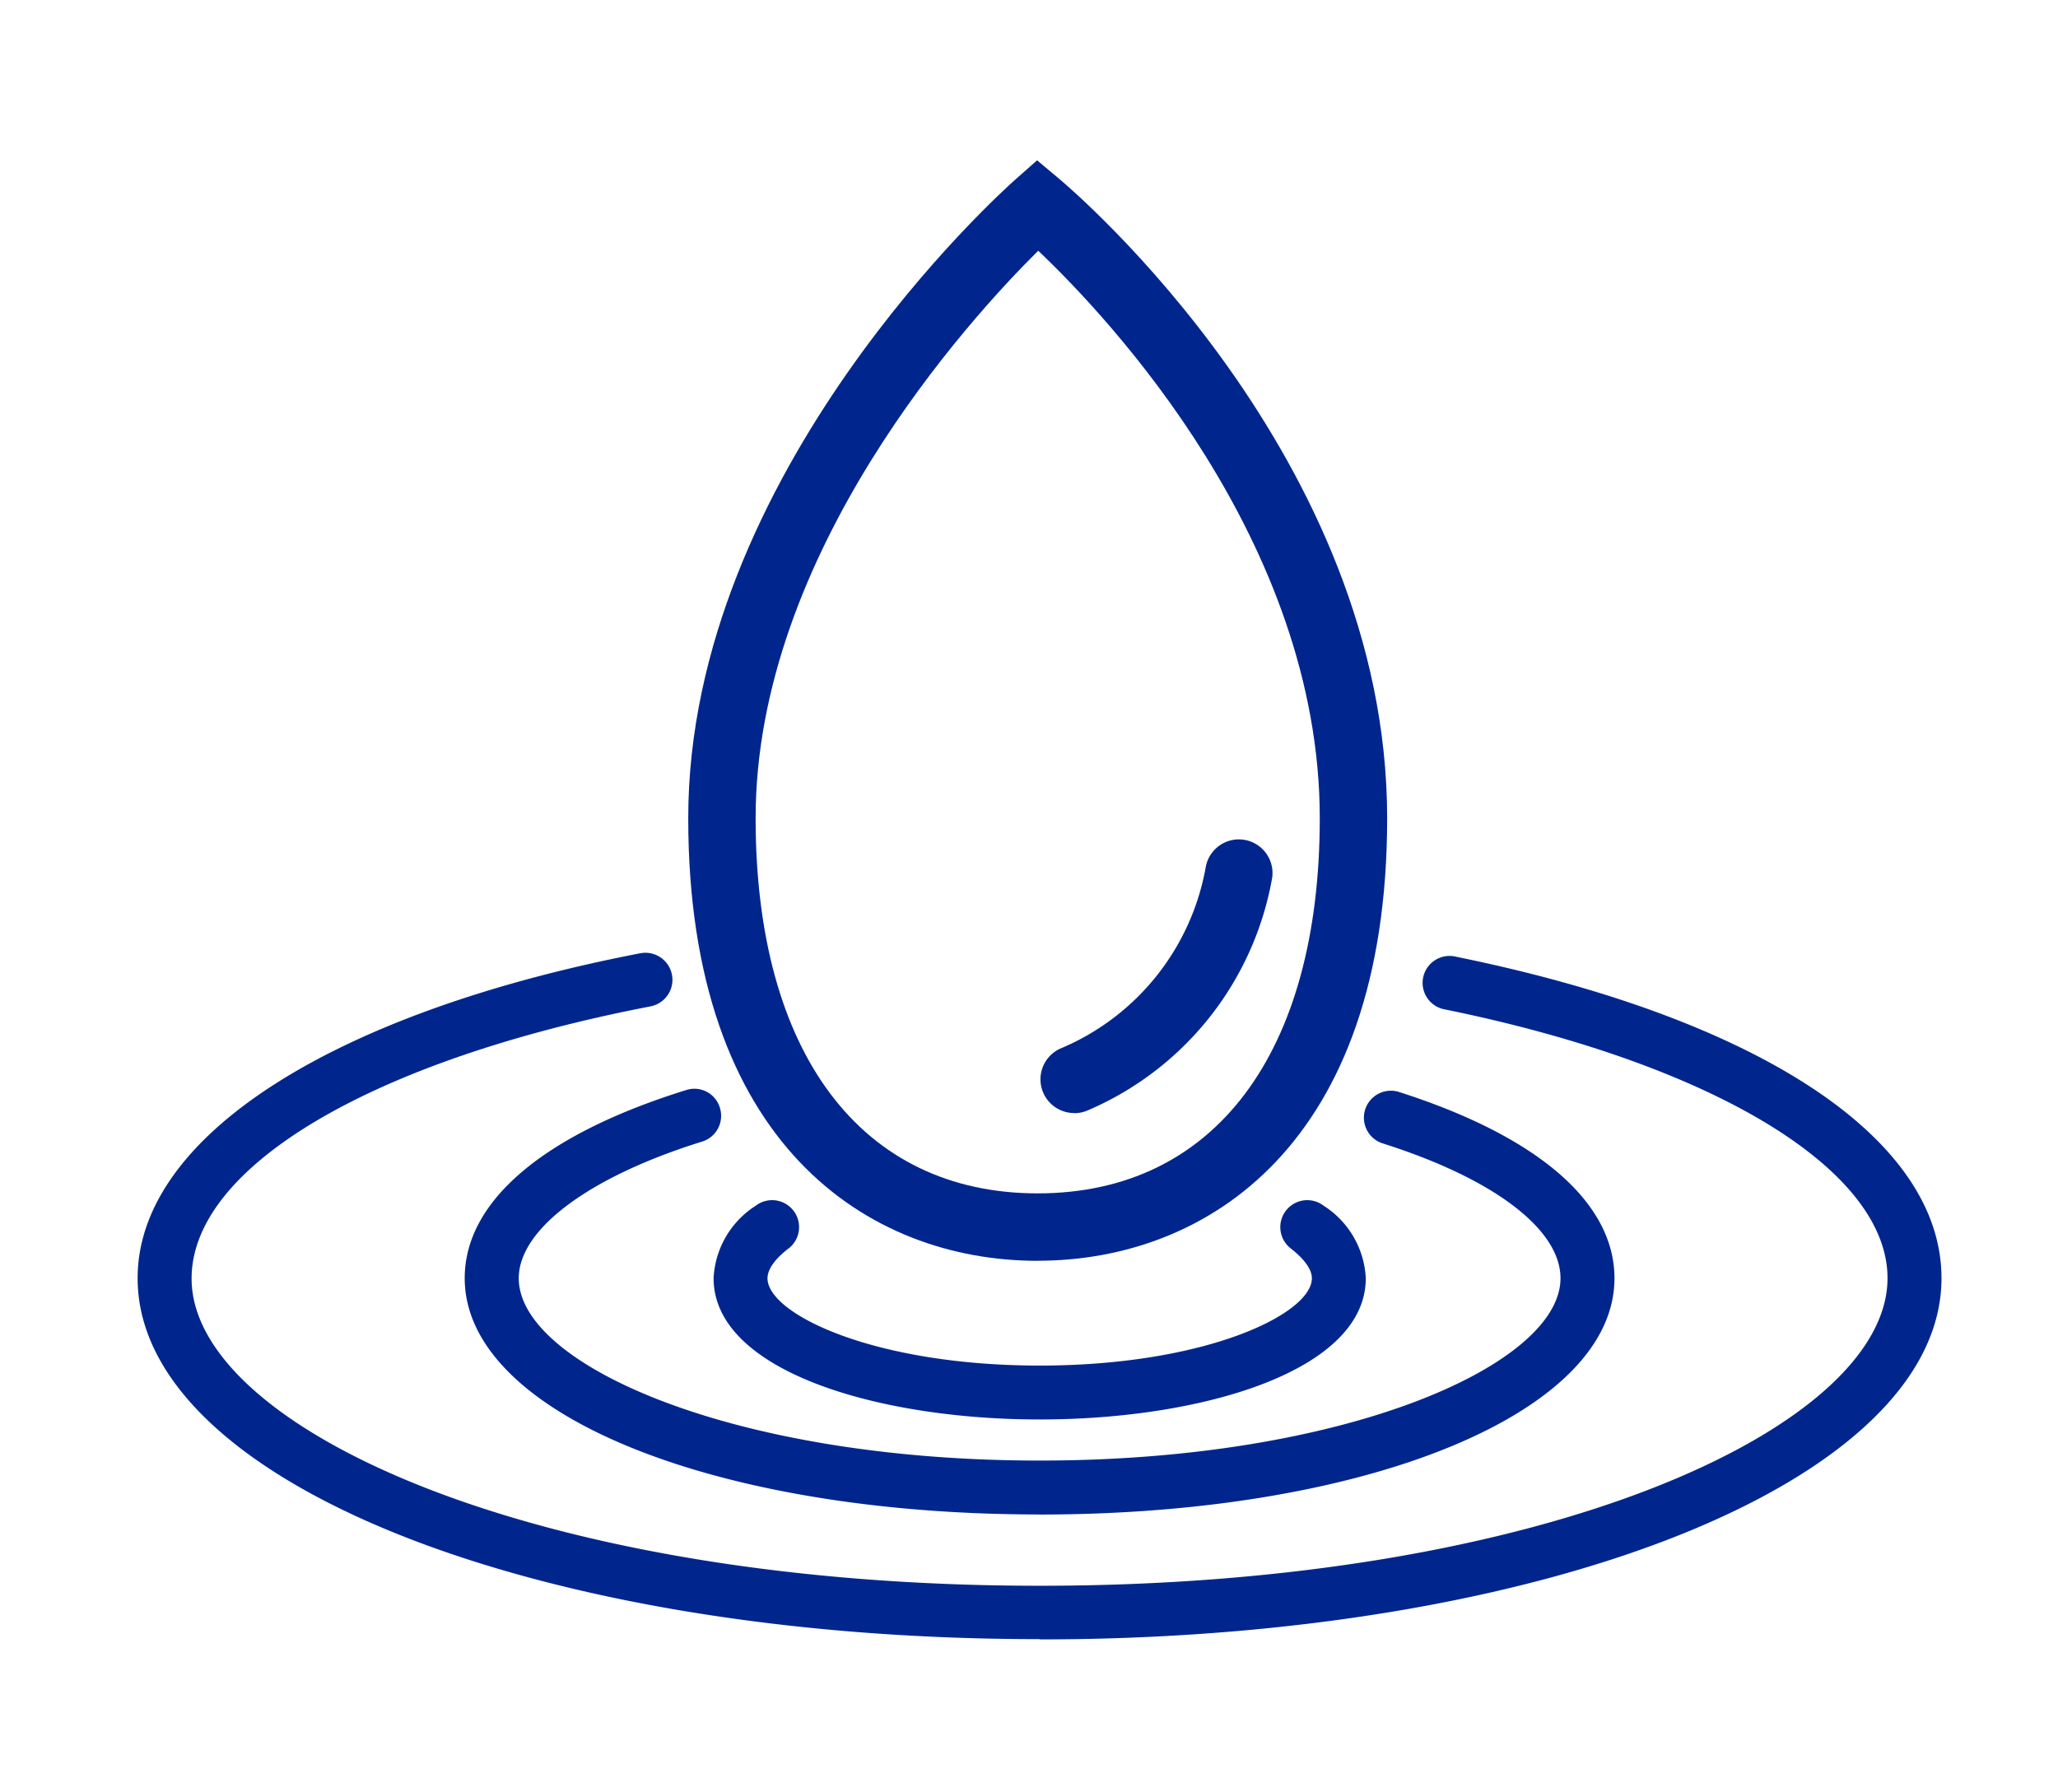 <svg xmlns="http://www.w3.org/2000/svg" xmlns:xlink="http://www.w3.org/1999/xlink" width="31" height="27" viewBox="0 0 31 27">
  <defs>
    <clipPath id="clip-path">
      <rect id="사각형_36764" data-name="사각형 36764" width="31" height="27" transform="translate(0.232 0.157)" fill="#00268e"/>
    </clipPath>
    <clipPath id="clip-path-2">
      <rect id="사각형_36763" data-name="사각형 36763" width="27.172" height="22.282" fill="#00268e"/>
    </clipPath>
  </defs>
  <g id="마스크_그룹_6714" data-name="마스크 그룹 6714" transform="translate(-0.232 -0.157)" clip-path="url(#clip-path)">
    <g id="그룹_322771" data-name="그룹 322771" transform="translate(2.305 2.572)">
      <g id="그룹_322770" data-name="그룹 322770" transform="translate(0 0)" clip-path="url(#clip-path-2)">
        <path id="패스_588605" data-name="패스 588605" d="M13.586,22.1C5.968,22.1,0,19.714,0,16.663c0-2.118,2.9-3.992,7.571-4.895a.406.406,0,0,1,.155.8c-4.2.81-6.913,2.418-6.913,4.1,0,2.235,5.132,4.628,12.773,4.628S26.359,18.9,26.359,16.663c0-1.635-2.615-3.223-6.662-4.048a.406.406,0,1,1,.162-.795c4.578.932,7.313,2.743,7.313,4.843,0,3.051-5.968,5.441-13.586,5.441" transform="translate(0 0.177)" fill="#00268e"/>
        <path id="패스_588606" data-name="패스 588606" d="M13.513,20.191c-4.936,0-8.659-1.531-8.659-3.559,0-1.159,1.185-2.166,3.335-2.834a.4.4,0,0,1,.509.268.405.405,0,0,1-.268.508c-1.7.529-2.762,1.319-2.762,2.059,0,1.3,3.221,2.746,7.846,2.746s7.846-1.448,7.846-2.746c0-.736-1-1.5-2.679-2.032a.406.406,0,0,1,.248-.774c2.092.669,3.244,1.665,3.244,2.806,0,2.028-3.722,3.559-8.659,3.559" transform="translate(0.073 0.208)" fill="#00268e"/>
        <path id="패스_588607" data-name="패스 588607" d="M13.457,18.735c-2.439,0-4.91-.731-4.91-2.128a1.375,1.375,0,0,1,.636-1.093.406.406,0,1,1,.491.647c-.118.089-.315.268-.315.447,0,.537,1.6,1.315,4.1,1.315s4.1-.778,4.1-1.315c0-.179-.2-.357-.315-.447a.406.406,0,1,1,.491-.647,1.375,1.375,0,0,1,.636,1.093c0,1.4-2.471,2.128-4.91,2.128" transform="translate(0.129 0.233)" fill="#00268e"/>
        <path id="패스_588608" data-name="패스 588608" d="M13.435,16.578c-2.546,0-5.264-1.751-5.264-6.667C8.171,4.7,12.9.466,13.1.288L13.426,0l.334.28c.2.169,4.939,4.187,4.939,9.63,0,4.916-2.719,6.667-5.264,6.667m.008-15.215C12.395,2.4,9.186,5.917,9.186,9.91c0,3.539,1.589,5.652,4.249,5.652s4.249-2.113,4.249-5.652c0-4.172-3.186-7.546-4.241-8.548" transform="translate(0.123 0)" fill="#00268e"/>
        <path id="패스_588609" data-name="패스 588609" d="M13.906,14.2a.508.508,0,0,1-.193-.978,3.657,3.657,0,0,0,2.176-2.737.507.507,0,0,1,1,.164A4.694,4.694,0,0,1,14.1,14.164a.507.507,0,0,1-.191.038" transform="translate(0.202 0.152)" fill="#00268e"/>
      </g>
    </g>
  </g>
</svg>
